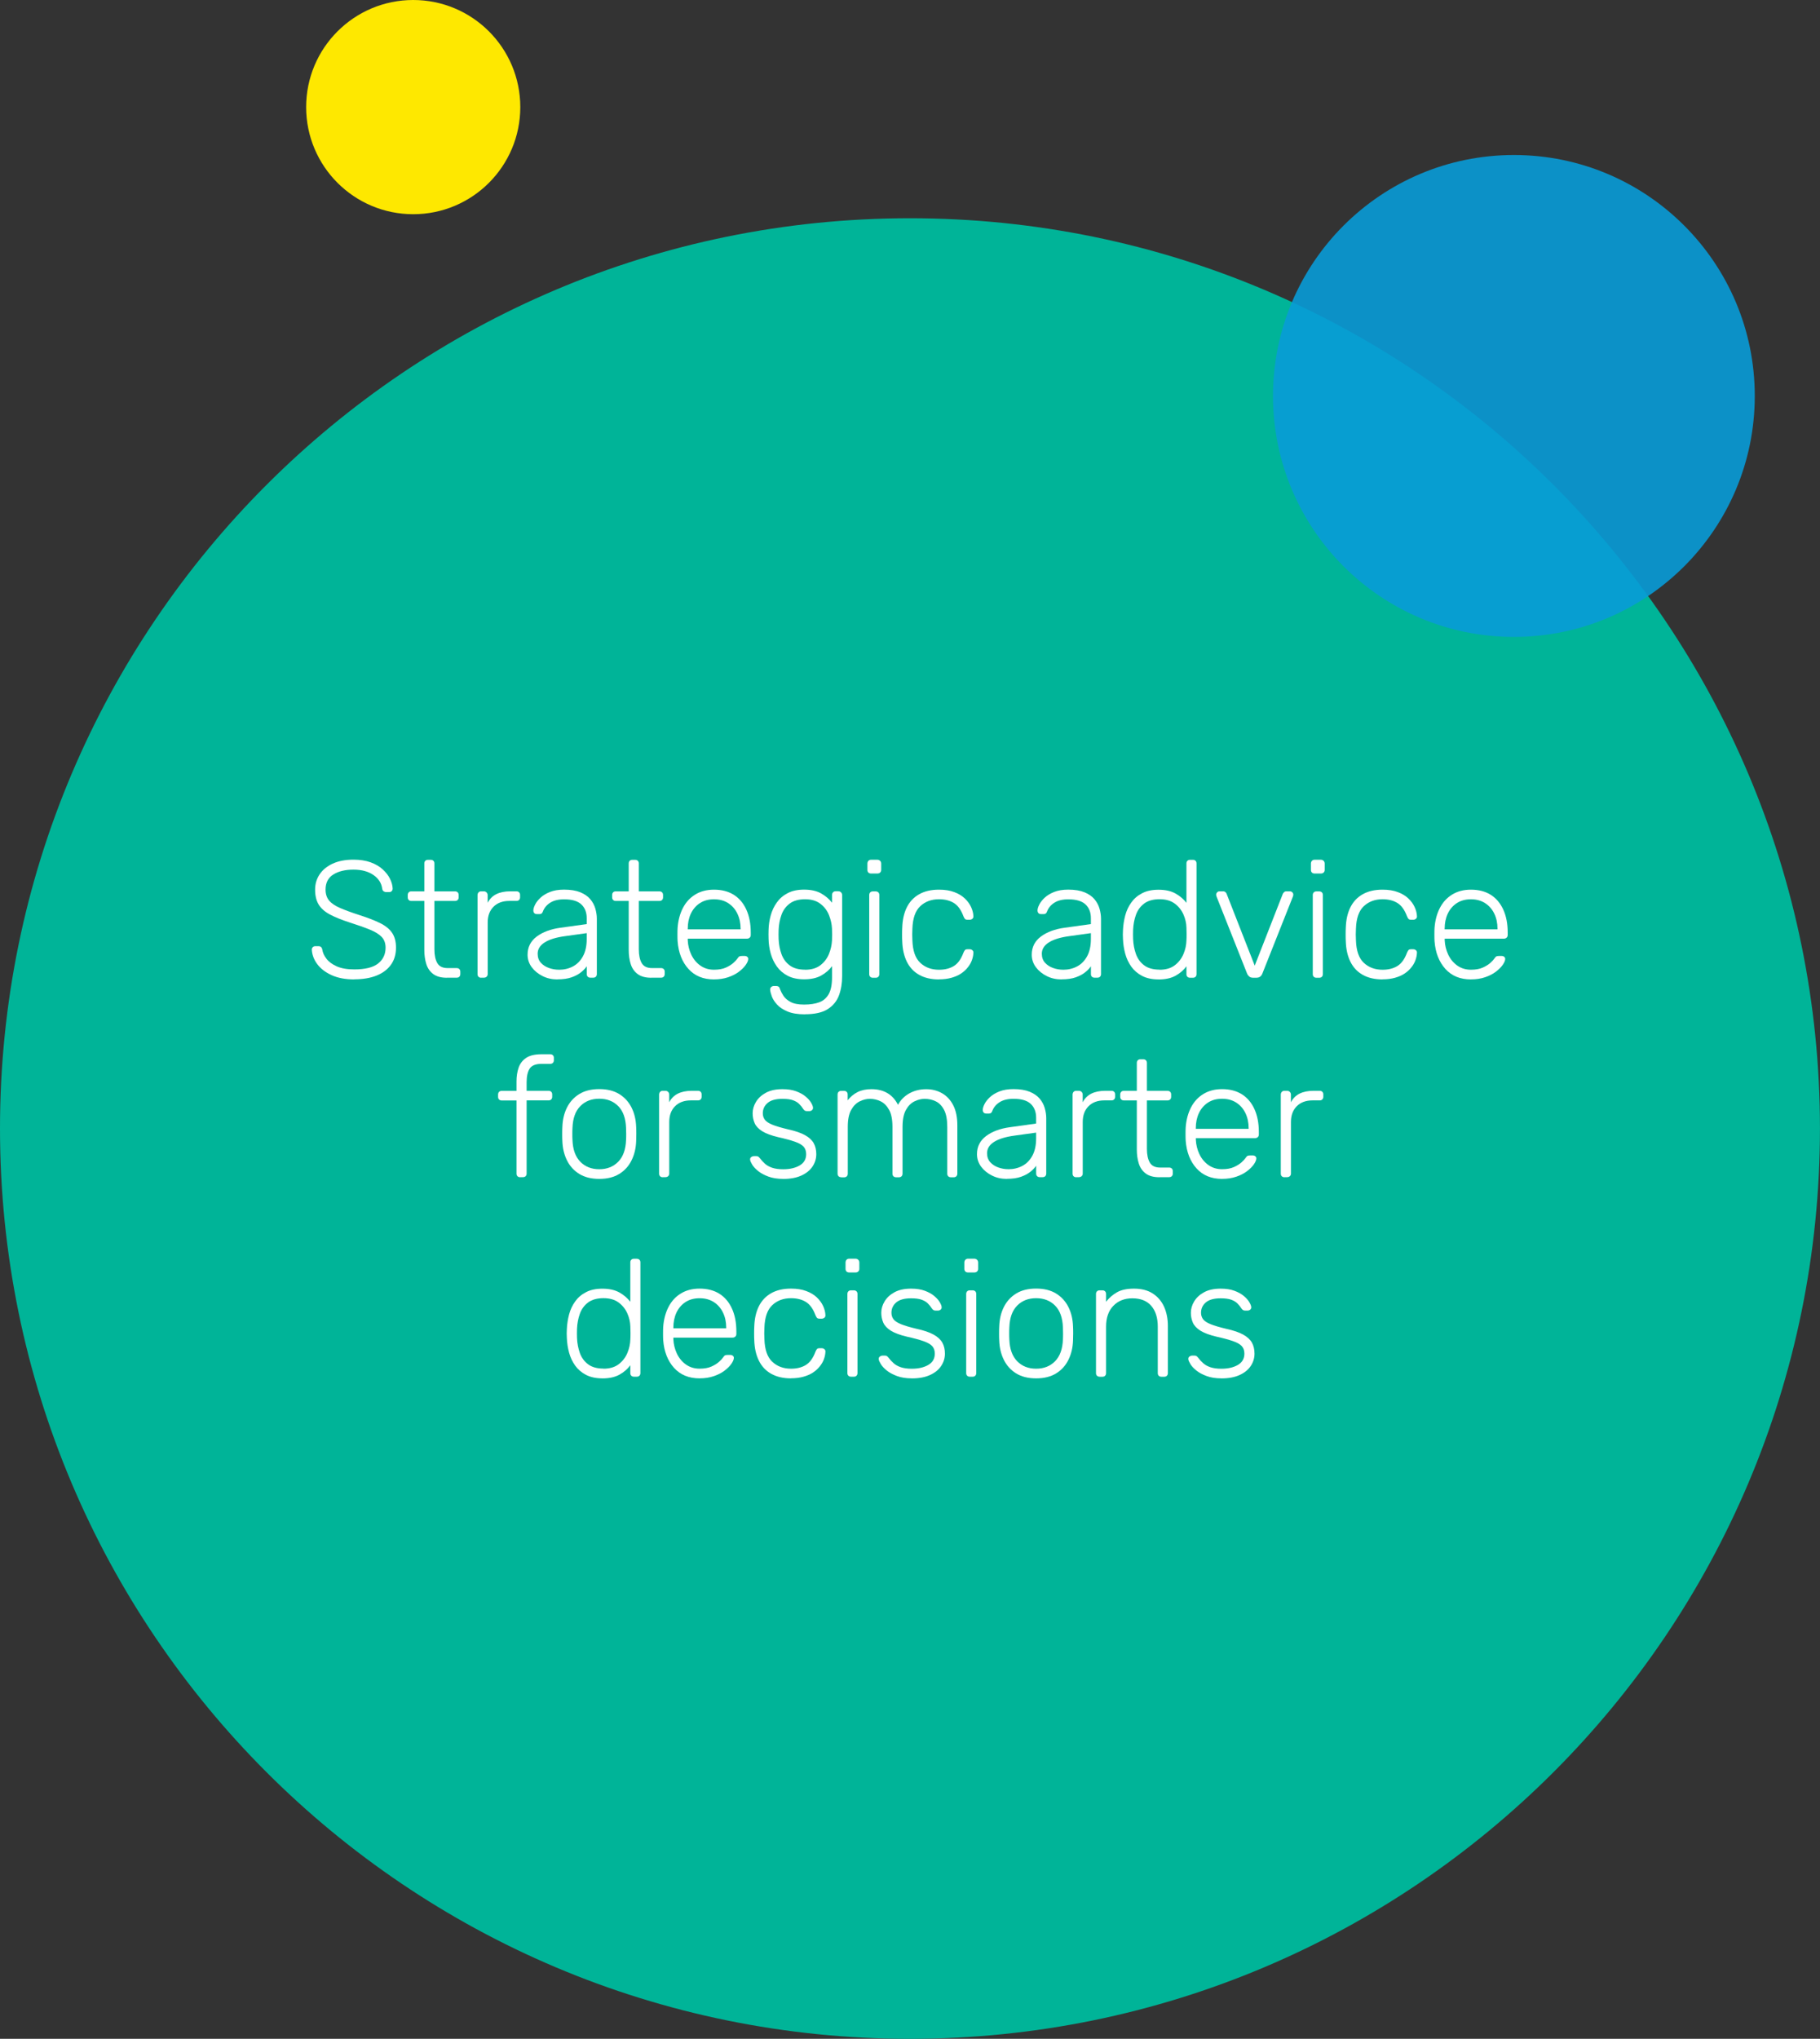 <?xml version="1.0" encoding="UTF-8"?>
<svg id="Layer_2" data-name="Layer 2" xmlns="http://www.w3.org/2000/svg" width="170mm" height="190.38mm" viewBox="0 0 481.89 539.66">
  <rect x="0" y="0" width="481.89" height="539.66" fill="#333333" stroke="none"/>
  <defs>
    <style>
      .cls-1 {
        fill: #fee800;
      }

      .cls-2 {
        fill: #fff;
      }

      .cls-3 {
        fill: #089bd7;
        opacity: .9;
      }

      .cls-4 {
        fill: #00b498;
      }
    </style>
  </defs>
  <g id="Layer_1-2" data-name="Layer 1">
    <path class="cls-4" d="M240.94,57.77C107.87,57.77,0,165.65,0,298.72s107.87,240.95,240.94,240.95,240.94-107.87,240.94-240.95S374.01,57.77,240.94,57.77"/>
    <path class="cls-3" d="M400.84,41.03c-35.22,0-63.78,28.56-63.78,63.78s28.56,63.78,63.78,63.78,63.78-28.56,63.78-63.78-28.56-63.78-63.78-63.78"/>
    <circle class="cls-1" cx="109.41" cy="28.35" r="28.35"/>
    <g>
      <path class="cls-2" d="M93.83,259.25c-2.38,0-4.39-.38-6.05-1.14-1.66-.76-2.93-1.75-3.81-2.95-.88-1.2-1.35-2.48-1.41-3.83,0-.23.09-.44.26-.62.18-.18.4-.26.66-.26h.88c.29,0,.52.09.68.26.16.18.26.38.29.62.12.82.48,1.64,1.1,2.44.62.81,1.52,1.48,2.73,2.02,1.2.54,2.76.81,4.66.81,2.87,0,4.97-.52,6.29-1.56s1.98-2.44,1.98-4.2c0-1.17-.35-2.12-1.03-2.84-.69-.72-1.74-1.36-3.15-1.94-1.41-.57-3.21-1.21-5.41-1.91-2.08-.67-3.8-1.37-5.15-2.09-1.35-.72-2.34-1.59-2.97-2.62-.63-1.03-.95-2.35-.95-3.96,0-1.5.4-2.84,1.19-4.03.79-1.19,1.94-2.13,3.45-2.84,1.51-.7,3.35-1.06,5.52-1.06,1.73,0,3.24.24,4.53.7,1.29.47,2.36,1.09,3.21,1.87.85.78,1.5,1.61,1.94,2.51.44.9.67,1.77.7,2.62,0,.21-.07.4-.22.59-.15.19-.38.29-.7.29h-.88c-.15,0-.33-.06-.55-.18-.22-.12-.36-.35-.42-.7-.18-1.47-.95-2.68-2.31-3.63s-3.13-1.43-5.3-1.43-3.95.42-5.32,1.28c-1.38.85-2.07,2.19-2.07,4,0,1.17.31,2.13.92,2.88.62.75,1.58,1.41,2.9,1.98,1.32.57,3.02,1.2,5.1,1.87,2.2.7,4.02,1.41,5.46,2.11,1.44.7,2.51,1.56,3.21,2.57.7,1.01,1.06,2.33,1.06,3.94,0,1.79-.45,3.31-1.34,4.55-.9,1.25-2.16,2.2-3.81,2.86-1.64.66-3.61.99-5.9.99Z"/>
      <path class="cls-2" d="M118.34,258.81c-1.53,0-2.73-.32-3.61-.97-.88-.65-1.5-1.53-1.85-2.64-.35-1.11-.53-2.36-.53-3.74v-12.98h-3.43c-.29,0-.53-.09-.7-.26-.18-.18-.26-.41-.26-.7v-.62c0-.29.09-.53.26-.7.18-.18.41-.26.7-.26h3.43v-7.39c0-.29.09-.53.26-.7.18-.18.41-.26.7-.26h.75c.29,0,.53.09.7.26.18.18.26.41.26.7v7.39h5.46c.29,0,.53.09.7.26s.26.41.26.7v.62c0,.29-.09.53-.26.7s-.41.26-.7.26h-5.46v12.8c0,1.56.26,2.77.77,3.65.51.88,1.43,1.32,2.75,1.32h2.38c.29,0,.53.09.7.26.18.18.26.41.26.7v.62c0,.29-.09.53-.26.7-.18.18-.41.26-.7.26h-2.6Z"/>
      <path class="cls-2" d="M127.4,258.81c-.29,0-.53-.09-.7-.26-.18-.18-.26-.41-.26-.7v-20.9c0-.29.09-.54.26-.73.18-.19.41-.29.7-.29h.7c.29,0,.54.1.73.29.19.19.29.43.29.73v2.02c.53-1.03,1.29-1.79,2.29-2.29,1-.5,2.23-.75,3.7-.75h1.63c.29,0,.53.09.7.26.18.18.26.41.26.7v.62c0,.29-.09.53-.26.7-.18.18-.41.26-.7.26h-1.89c-1.76,0-3.15.51-4.18,1.54s-1.54,2.42-1.54,4.18v13.64c0,.29-.1.53-.29.7-.19.18-.43.26-.73.26h-.7Z"/>
      <path class="cls-2" d="M147.56,259.25c-1.41,0-2.71-.29-3.89-.88-1.19-.59-2.15-1.37-2.88-2.35-.73-.98-1.1-2.09-1.1-3.32,0-1.99.81-3.59,2.42-4.8,1.61-1.2,3.71-1.98,6.29-2.33l6.95-.97v-1.54c0-1.55-.48-2.78-1.43-3.67-.95-.89-2.47-1.34-4.55-1.34-1.53,0-2.76.3-3.7.9-.94.6-1.58,1.39-1.94,2.35-.15.44-.43.66-.84.66h-.7c-.35,0-.6-.1-.75-.29-.15-.19-.22-.42-.22-.68,0-.41.15-.92.46-1.54.31-.62.78-1.22,1.43-1.83.65-.6,1.48-1.11,2.51-1.52,1.03-.41,2.27-.62,3.74-.62,1.73,0,3.16.24,4.29.7,1.13.47,2.01,1.08,2.64,1.83.63.75,1.08,1.58,1.34,2.49.26.91.4,1.8.4,2.68v14.65c0,.29-.09.53-.26.7-.18.18-.41.26-.7.26h-.75c-.29,0-.53-.09-.7-.26-.18-.18-.26-.41-.26-.7v-2.07c-.35.53-.85,1.06-1.5,1.58-.65.53-1.47.98-2.49,1.34-1.01.37-2.28.55-3.81.55ZM148,256.69c1.35,0,2.58-.29,3.7-.88,1.11-.59,2-1.49,2.66-2.71.66-1.22.99-2.75.99-4.6v-1.5l-5.68.79c-2.41.32-4.22.88-5.46,1.67s-1.85,1.79-1.85,2.99c0,.97.28,1.76.84,2.38.56.62,1.27,1.08,2.13,1.39.86.31,1.75.46,2.66.46Z"/>
      <path class="cls-2" d="M172.46,258.81c-1.53,0-2.73-.32-3.61-.97-.88-.65-1.5-1.53-1.85-2.64-.35-1.11-.53-2.36-.53-3.74v-12.98h-3.43c-.29,0-.53-.09-.7-.26-.18-.18-.26-.41-.26-.7v-.62c0-.29.09-.53.26-.7.18-.18.41-.26.7-.26h3.43v-7.39c0-.29.09-.53.26-.7.18-.18.41-.26.7-.26h.75c.29,0,.53.09.7.26.18.18.26.41.26.7v7.39h5.46c.29,0,.53.09.7.26s.26.41.26.7v.62c0,.29-.09.53-.26.7s-.41.26-.7.26h-5.46v12.8c0,1.56.26,2.77.77,3.65.51.88,1.43,1.32,2.75,1.32h2.38c.29,0,.53.09.7.26.18.18.26.41.26.7v.62c0,.29-.09.53-.26.7-.18.18-.41.26-.7.26h-2.6Z"/>
      <path class="cls-2" d="M189.05,259.25c-2.85,0-5.1-.93-6.78-2.79-1.67-1.86-2.63-4.3-2.86-7.33-.03-.44-.04-1.03-.04-1.76s.01-1.32.04-1.76c.15-1.99.62-3.75,1.41-5.28.79-1.52,1.88-2.71,3.28-3.56,1.39-.85,3.04-1.28,4.95-1.28,2.05,0,3.8.46,5.24,1.36,1.44.91,2.54,2.21,3.32,3.92s1.17,3.73,1.17,6.07v.66c0,.29-.1.53-.29.7-.19.18-.43.26-.73.26h-15.66v.44c.06,1.32.37,2.57.92,3.76.56,1.19,1.35,2.16,2.38,2.9s2.24,1.12,3.65,1.12c1.26,0,2.31-.19,3.15-.57s1.5-.8,2-1.25c.5-.45.82-.8.97-1.03.26-.38.47-.61.62-.68.15-.07.38-.11.7-.11h.7c.26,0,.49.08.68.24.19.16.27.37.24.64-.03.41-.26.92-.68,1.52-.43.6-1.03,1.2-1.8,1.78-.78.59-1.72,1.07-2.84,1.45-1.12.38-2.36.57-3.74.57ZM182.1,246h13.99v-.18c0-1.47-.28-2.79-.84-3.96-.56-1.17-1.36-2.1-2.42-2.79-1.06-.69-2.32-1.03-3.78-1.03s-2.72.34-3.76,1.03c-1.04.69-1.83,1.62-2.38,2.79-.54,1.17-.81,2.49-.81,3.96v.18Z"/>
      <path class="cls-2" d="M213.12,268.49c-1.88,0-3.41-.25-4.6-.75s-2.11-1.11-2.77-1.83c-.66-.72-1.12-1.44-1.39-2.16-.26-.72-.41-1.3-.44-1.74-.03-.29.06-.54.26-.73.21-.19.44-.29.7-.29h.62c.23,0,.44.05.62.15s.32.36.44.77c.18.47.46,1.02.86,1.65.4.63,1.03,1.18,1.89,1.65.86.47,2.06.7,3.59.7,1.61,0,2.96-.21,4.05-.62,1.08-.41,1.91-1.14,2.49-2.18.57-1.04.86-2.49.86-4.33v-3.04c-.73,1-1.69,1.83-2.88,2.49s-2.69.99-4.51.99c-1.7,0-3.15-.31-4.33-.92-1.19-.62-2.15-1.44-2.88-2.46-.73-1.03-1.28-2.17-1.63-3.43-.35-1.26-.54-2.54-.57-3.83-.03-.82-.03-1.64,0-2.46.03-1.29.22-2.57.57-3.83.35-1.26.89-2.41,1.63-3.43.73-1.03,1.69-1.85,2.88-2.46,1.19-.62,2.63-.92,4.33-.92,1.82,0,3.32.34,4.51,1.01s2.15,1.5,2.88,2.46v-2.02c0-.29.09-.54.26-.73.18-.19.41-.29.7-.29h.7c.29,0,.54.1.73.29.19.19.29.43.29.73v21.43c0,1.88-.28,3.58-.84,5.1-.56,1.52-1.55,2.74-2.97,3.65-1.42.91-3.44,1.36-6.05,1.36ZM213.16,256.69c1.67,0,3.02-.4,4.05-1.19,1.03-.79,1.78-1.78,2.27-2.97.48-1.19.75-2.38.81-3.59.03-.44.04-.97.04-1.58s-.02-1.14-.04-1.58c-.06-1.2-.33-2.4-.81-3.59-.48-1.19-1.24-2.18-2.27-2.97-1.03-.79-2.38-1.19-4.05-1.19s-3.06.38-4.07,1.14c-1.01.76-1.74,1.76-2.18,2.99-.44,1.23-.69,2.55-.75,3.96-.03.82-.03,1.64,0,2.46.06,1.41.31,2.73.75,3.96s1.17,2.23,2.18,2.99c1.01.76,2.37,1.14,4.07,1.14Z"/>
      <path class="cls-2" d="M230.63,231.22c-.29,0-.53-.09-.7-.26-.18-.18-.26-.41-.26-.7v-1.67c0-.29.09-.54.26-.73.18-.19.41-.29.7-.29h1.67c.29,0,.53.1.73.29.19.19.29.43.29.73v1.67c0,.29-.1.53-.29.7-.19.18-.43.26-.73.26h-1.67ZM231.11,258.81c-.29,0-.53-.09-.7-.26-.18-.18-.26-.41-.26-.7v-20.94c0-.29.09-.53.26-.7.18-.18.41-.26.7-.26h.75c.29,0,.53.09.7.26.18.18.26.41.26.7v20.94c0,.29-.09.53-.26.7-.18.18-.41.26-.7.26h-.75Z"/>
      <path class="cls-2" d="M248.62,259.25c-2.05,0-3.8-.4-5.24-1.21-1.44-.81-2.53-1.97-3.28-3.5-.75-1.53-1.15-3.33-1.21-5.41-.03-.44-.04-1.03-.04-1.76s.01-1.32.04-1.76c.06-2.11.46-3.92,1.21-5.43.75-1.51,1.84-2.67,3.28-3.48,1.44-.81,3.18-1.21,5.24-1.21,1.55,0,2.9.21,4.03.64,1.13.42,2.06.98,2.79,1.67.73.69,1.29,1.45,1.67,2.27.38.82.59,1.63.62,2.42.03.29-.06.53-.26.7-.21.18-.44.26-.7.26h-.62c-.29,0-.51-.07-.64-.2-.13-.13-.27-.37-.42-.73-.62-1.67-1.46-2.84-2.53-3.5-1.07-.66-2.38-.99-3.94-.99-2,0-3.65.61-4.95,1.83-1.31,1.22-2,3.21-2.09,5.96-.06,1.03-.06,2.05,0,3.08.09,2.76.78,4.75,2.09,5.96,1.3,1.22,2.95,1.83,4.95,1.83,1.55,0,2.87-.33,3.94-.99,1.07-.66,1.91-1.83,2.53-3.5.15-.35.29-.59.42-.73.13-.13.34-.2.64-.2h.62c.26,0,.5.09.7.26.2.18.29.41.26.7-.03.65-.16,1.29-.4,1.94-.23.65-.59,1.28-1.08,1.89-.48.62-1.08,1.16-1.78,1.63-.7.47-1.55.84-2.53,1.12-.98.28-2.09.42-3.32.42Z"/>
      <path class="cls-2" d="M281.05,259.25c-1.41,0-2.71-.29-3.89-.88-1.19-.59-2.15-1.37-2.88-2.35-.73-.98-1.1-2.09-1.1-3.32,0-1.99.81-3.59,2.42-4.8,1.61-1.2,3.71-1.98,6.29-2.33l6.95-.97v-1.54c0-1.55-.48-2.78-1.43-3.67-.95-.89-2.47-1.34-4.55-1.34-1.53,0-2.76.3-3.7.9-.94.6-1.58,1.39-1.94,2.35-.15.44-.43.66-.84.66h-.7c-.35,0-.6-.1-.75-.29-.15-.19-.22-.42-.22-.68,0-.41.15-.92.46-1.54.31-.62.78-1.22,1.43-1.83.65-.6,1.48-1.11,2.51-1.52,1.03-.41,2.27-.62,3.74-.62,1.73,0,3.16.24,4.29.7,1.13.47,2.01,1.08,2.64,1.83.63.75,1.08,1.58,1.34,2.49.26.91.4,1.8.4,2.68v14.65c0,.29-.09.53-.26.7-.18.18-.41.26-.7.26h-.75c-.29,0-.53-.09-.7-.26-.18-.18-.26-.41-.26-.7v-2.07c-.35.53-.85,1.06-1.5,1.58-.65.53-1.47.98-2.49,1.34-1.01.37-2.28.55-3.81.55ZM281.49,256.69c1.35,0,2.58-.29,3.7-.88,1.11-.59,2-1.49,2.66-2.71.66-1.22.99-2.75.99-4.6v-1.5l-5.68.79c-2.41.32-4.22.88-5.46,1.67s-1.85,1.79-1.85,2.99c0,.97.28,1.76.84,2.38.56.62,1.27,1.08,2.13,1.39.86.31,1.75.46,2.66.46Z"/>
      <path class="cls-2" d="M306.75,259.25c-1.7,0-3.15-.31-4.33-.92-1.19-.62-2.15-1.44-2.88-2.46-.73-1.03-1.27-2.17-1.61-3.43-.34-1.26-.54-2.54-.59-3.83-.03-.44-.04-.85-.04-1.23s.01-.79.04-1.23c.06-1.29.26-2.57.59-3.83.34-1.26.87-2.41,1.61-3.43.73-1.03,1.69-1.85,2.88-2.46,1.19-.62,2.63-.92,4.33-.92,1.82,0,3.32.34,4.51,1.01s2.15,1.5,2.88,2.46v-10.43c0-.29.09-.53.26-.7.18-.18.41-.26.7-.26h.75c.29,0,.53.09.7.26.18.18.26.41.26.7v29.3c0,.29-.09.53-.26.7-.18.18-.41.26-.7.26h-.75c-.29,0-.53-.09-.7-.26-.18-.18-.26-.41-.26-.7v-2.07c-.73,1-1.69,1.83-2.88,2.49s-2.69.99-4.51.99ZM307.01,256.69c1.67,0,3.02-.4,4.05-1.19,1.03-.79,1.79-1.78,2.29-2.97.5-1.19.76-2.38.79-3.59.03-.44.04-1.01.04-1.72s-.02-1.28-.04-1.72c-.03-1.17-.3-2.33-.81-3.48-.51-1.14-1.28-2.1-2.31-2.86-1.03-.76-2.36-1.14-4-1.14s-3.06.38-4.07,1.14c-1.01.76-1.74,1.76-2.18,2.99-.44,1.23-.69,2.55-.75,3.96-.03.82-.03,1.64,0,2.46.06,1.41.31,2.73.75,3.96s1.17,2.23,2.18,2.99c1.01.76,2.37,1.14,4.07,1.14Z"/>
      <path class="cls-2" d="M331.87,258.81c-.47,0-.83-.1-1.08-.31-.25-.21-.45-.47-.59-.79l-8.1-20.42c-.06-.18-.09-.34-.09-.48,0-.23.09-.44.26-.62.18-.18.38-.26.62-.26h.92c.29,0,.52.08.68.24.16.16.26.3.29.42l7.44,19.01,7.44-19.01c.06-.12.16-.26.31-.42.15-.16.37-.24.66-.24h.92c.23,0,.44.09.62.26.18.18.26.38.26.62,0,.15-.03.31-.09.48l-8.1,20.42c-.12.32-.31.59-.57.79-.26.21-.63.31-1.1.31h-.7Z"/>
      <path class="cls-2" d="M348.06,231.22c-.29,0-.53-.09-.7-.26-.18-.18-.26-.41-.26-.7v-1.67c0-.29.09-.54.26-.73.18-.19.41-.29.7-.29h1.67c.29,0,.53.1.73.29.19.19.29.43.29.73v1.67c0,.29-.1.53-.29.7-.19.18-.43.26-.73.26h-1.67ZM348.55,258.81c-.29,0-.53-.09-.7-.26-.18-.18-.26-.41-.26-.7v-20.94c0-.29.09-.53.26-.7.18-.18.41-.26.7-.26h.75c.29,0,.53.09.7.26.18.18.26.41.26.7v20.94c0,.29-.09.53-.26.7-.18.18-.41.26-.7.26h-.75Z"/>
      <path class="cls-2" d="M366.06,259.25c-2.05,0-3.8-.4-5.24-1.21-1.44-.81-2.53-1.97-3.28-3.5-.75-1.53-1.15-3.33-1.21-5.41-.03-.44-.04-1.03-.04-1.76s.01-1.32.04-1.76c.06-2.11.46-3.92,1.21-5.43.75-1.51,1.84-2.67,3.28-3.48,1.44-.81,3.18-1.21,5.24-1.21,1.55,0,2.9.21,4.03.64,1.13.42,2.06.98,2.79,1.67.73.69,1.29,1.45,1.67,2.27.38.82.59,1.63.62,2.42.03.29-.06.53-.26.7-.21.18-.44.26-.7.26h-.62c-.29,0-.51-.07-.64-.2-.13-.13-.27-.37-.42-.73-.62-1.67-1.46-2.84-2.53-3.5-1.07-.66-2.38-.99-3.94-.99-2,0-3.65.61-4.95,1.83-1.31,1.22-2,3.21-2.09,5.96-.06,1.03-.06,2.05,0,3.08.09,2.76.78,4.75,2.09,5.96,1.3,1.22,2.95,1.83,4.95,1.83,1.55,0,2.87-.33,3.94-.99,1.07-.66,1.91-1.83,2.53-3.5.15-.35.29-.59.42-.73.13-.13.34-.2.64-.2h.62c.26,0,.5.09.7.26.2.18.29.41.26.7-.03.65-.16,1.29-.4,1.94-.23.65-.59,1.28-1.08,1.89-.48.62-1.08,1.16-1.78,1.63-.7.47-1.55.84-2.53,1.12-.98.28-2.09.42-3.32.42Z"/>
      <path class="cls-2" d="M389.47,259.25c-2.85,0-5.1-.93-6.78-2.79-1.67-1.86-2.63-4.3-2.86-7.33-.03-.44-.04-1.03-.04-1.76s.01-1.32.04-1.76c.15-1.99.62-3.75,1.41-5.28.79-1.52,1.88-2.71,3.28-3.56,1.39-.85,3.04-1.28,4.95-1.28,2.05,0,3.8.46,5.24,1.36,1.44.91,2.54,2.21,3.32,3.92s1.17,3.73,1.17,6.07v.66c0,.29-.1.53-.29.7-.19.18-.43.26-.73.26h-15.66v.44c.06,1.32.37,2.57.92,3.76.56,1.19,1.35,2.16,2.38,2.9s2.24,1.12,3.65,1.12c1.26,0,2.31-.19,3.15-.57s1.5-.8,2-1.25c.5-.45.82-.8.97-1.03.26-.38.47-.61.62-.68.15-.07.38-.11.7-.11h.7c.26,0,.49.08.68.24.19.16.27.37.24.64-.03.41-.26.92-.68,1.52-.43.6-1.03,1.2-1.8,1.78-.78.59-1.72,1.07-2.84,1.45-1.12.38-2.36.57-3.74.57ZM382.51,246h13.99v-.18c0-1.47-.28-2.79-.84-3.96-.56-1.17-1.36-2.1-2.42-2.79-1.06-.69-2.32-1.03-3.78-1.03s-2.72.34-3.76,1.03c-1.04.69-1.83,1.62-2.38,2.79-.54,1.17-.81,2.49-.81,3.96v.18Z"/>
      <path class="cls-2" d="M137.72,311.61c-.29,0-.53-.09-.7-.26-.18-.18-.26-.41-.26-.7v-19.36h-3.92c-.29,0-.53-.09-.7-.26-.18-.18-.26-.41-.26-.7v-.62c0-.29.09-.53.26-.7.18-.18.41-.26.7-.26h3.92v-2.51c0-1.32.18-2.52.55-3.61.37-1.08,1.03-1.95,1.98-2.6.95-.65,2.32-.97,4.11-.97h2.29c.29,0,.53.09.7.26.18.18.26.41.26.7v.62c0,.29-.09.53-.26.7-.18.18-.41.26-.7.26h-2.29c-1.55,0-2.6.42-3.15,1.25-.54.84-.81,2.03-.81,3.59v2.29h5.81c.29,0,.53.09.7.26s.26.41.26.7v.62c0,.29-.09.53-.26.7s-.41.26-.7.26h-5.81v19.36c0,.29-.09.53-.26.7-.18.18-.41.26-.7.26h-.75Z"/>
      <path class="cls-2" d="M158.67,312.05c-2.11,0-3.88-.44-5.3-1.32-1.42-.88-2.51-2.08-3.26-3.61-.75-1.52-1.15-3.23-1.21-5.1-.03-.44-.04-1.06-.04-1.85s.01-1.41.04-1.85c.06-1.91.46-3.62,1.21-5.13.75-1.51,1.83-2.71,3.26-3.59,1.42-.88,3.19-1.32,5.3-1.32s3.88.44,5.3,1.32c1.42.88,2.51,2.08,3.26,3.59s1.15,3.22,1.21,5.13c.03.44.04,1.06.04,1.85s-.02,1.41-.04,1.85c-.06,1.88-.46,3.58-1.21,5.1-.75,1.53-1.83,2.73-3.26,3.61-1.42.88-3.19,1.32-5.3,1.32ZM158.67,309.49c2.05,0,3.73-.66,5.02-1.98,1.29-1.32,1.98-3.23,2.07-5.72.03-.44.04-.98.04-1.63s-.02-1.19-.04-1.63c-.09-2.52-.78-4.44-2.07-5.74-1.29-1.31-2.96-1.96-5.02-1.96s-3.73.65-5.02,1.96c-1.29,1.3-1.98,3.22-2.07,5.74-.03.44-.04.98-.04,1.63s.01,1.19.04,1.63c.09,2.49.78,4.4,2.07,5.72,1.29,1.32,2.96,1.98,5.02,1.98Z"/>
      <path class="cls-2" d="M175.47,311.61c-.29,0-.53-.09-.7-.26-.18-.18-.26-.41-.26-.7v-20.9c0-.29.09-.54.26-.73.18-.19.41-.29.7-.29h.7c.29,0,.54.1.73.29.19.19.29.43.29.73v2.02c.53-1.03,1.29-1.79,2.29-2.29,1-.5,2.23-.75,3.7-.75h1.63c.29,0,.53.09.7.26.18.18.26.41.26.7v.62c0,.29-.09.53-.26.7-.18.18-.41.26-.7.26h-1.89c-1.76,0-3.15.51-4.18,1.54s-1.54,2.42-1.54,4.18v13.64c0,.29-.1.53-.29.7-.19.18-.43.26-.73.26h-.7Z"/>
      <path class="cls-2" d="M207.37,312.05c-1.53,0-2.84-.21-3.94-.62-1.1-.41-2-.9-2.71-1.47-.7-.57-1.23-1.14-1.56-1.69-.34-.56-.52-.98-.55-1.28-.03-.32.07-.56.31-.73.23-.16.45-.24.66-.24h.66c.18,0,.33.03.46.09.13.06.3.22.51.48.38.5.82.98,1.32,1.43.5.46,1.14.81,1.91,1.08.78.26,1.75.4,2.93.4,1.76,0,3.21-.34,4.36-1.01s1.72-1.67,1.72-2.99c0-.82-.23-1.48-.68-1.98-.46-.5-1.23-.94-2.31-1.32-1.09-.38-2.55-.78-4.4-1.19-1.85-.44-3.26-.97-4.25-1.58-.98-.62-1.65-1.33-2-2.13-.35-.81-.53-1.68-.53-2.62,0-1.03.29-2.03.88-3.01.59-.98,1.46-1.79,2.62-2.42,1.16-.63,2.62-.95,4.38-.95,1.44,0,2.66.19,3.67.57,1.01.38,1.84.84,2.49,1.39.64.54,1.12,1.08,1.43,1.61.31.53.48.95.51,1.28.03.29-.06.53-.26.7-.21.18-.44.26-.7.26h-.66c-.23,0-.43-.05-.57-.15-.15-.1-.28-.24-.4-.42-.29-.47-.65-.91-1.06-1.32-.41-.41-.96-.74-1.65-.99-.69-.25-1.62-.37-2.79-.37-1.76,0-3.07.36-3.92,1.08-.85.72-1.28,1.64-1.28,2.75,0,.65.18,1.21.53,1.69s1.01.92,1.98,1.32c.97.4,2.38.81,4.22,1.25,1.88.41,3.36.92,4.44,1.52,1.08.6,1.85,1.31,2.31,2.13.45.82.68,1.79.68,2.9,0,1.17-.33,2.26-.99,3.26-.66,1-1.64,1.8-2.95,2.4-1.31.6-2.91.9-4.82.9Z"/>
      <path class="cls-2" d="M222.73,311.61c-.29,0-.53-.09-.7-.26-.18-.18-.26-.41-.26-.7v-20.94c0-.29.09-.53.26-.7.18-.18.41-.26.7-.26h.75c.29,0,.53.09.7.26.18.18.26.41.26.7v1.54c.73-.94,1.61-1.66,2.62-2.18,1.01-.51,2.24-.77,3.67-.77,3.28,0,5.63,1.38,7.04,4.14.67-1.26,1.66-2.27,2.97-3.01s2.81-1.12,4.51-1.12c1.55,0,2.95.36,4.2,1.08,1.25.72,2.23,1.78,2.95,3.19.72,1.41,1.08,3.17,1.08,5.28v12.8c0,.29-.09.53-.26.7-.18.18-.41.26-.7.26h-.75c-.29,0-.53-.09-.7-.26-.18-.18-.26-.41-.26-.7v-12.36c0-1.94-.28-3.44-.84-4.51-.56-1.07-1.29-1.83-2.2-2.27-.91-.44-1.89-.66-2.95-.66-.88,0-1.78.22-2.68.66-.91.44-1.67,1.2-2.27,2.27-.6,1.07-.9,2.57-.9,4.51v12.36c0,.29-.09.53-.26.7-.18.18-.41.26-.7.26h-.75c-.29,0-.53-.09-.7-.26-.18-.18-.26-.41-.26-.7v-12.36c0-1.94-.29-3.44-.88-4.51-.59-1.07-1.34-1.83-2.24-2.27-.91-.44-1.86-.66-2.86-.66-.88,0-1.78.22-2.68.66-.91.44-1.67,1.2-2.27,2.27-.6,1.07-.9,2.56-.9,4.47v12.41c0,.29-.09.53-.26.7-.18.18-.41.26-.7.26h-.75Z"/>
      <path class="cls-2" d="M266.55,312.05c-1.41,0-2.71-.29-3.89-.88-1.19-.59-2.15-1.37-2.88-2.35-.73-.98-1.1-2.09-1.1-3.32,0-1.99.81-3.59,2.42-4.8,1.61-1.2,3.71-1.98,6.29-2.33l6.95-.97v-1.54c0-1.55-.48-2.78-1.43-3.67-.95-.89-2.47-1.34-4.55-1.34-1.53,0-2.76.3-3.7.9-.94.6-1.58,1.39-1.94,2.35-.15.44-.43.66-.84.66h-.7c-.35,0-.6-.1-.75-.29-.15-.19-.22-.42-.22-.68,0-.41.15-.92.46-1.54.31-.62.78-1.22,1.43-1.83.65-.6,1.48-1.11,2.51-1.52,1.03-.41,2.27-.62,3.74-.62,1.73,0,3.16.24,4.29.7,1.13.47,2.01,1.08,2.64,1.83.63.75,1.08,1.58,1.34,2.49.26.91.4,1.8.4,2.68v14.65c0,.29-.09.53-.26.7-.18.18-.41.26-.7.26h-.75c-.29,0-.53-.09-.7-.26-.18-.18-.26-.41-.26-.7v-2.07c-.35.53-.85,1.06-1.5,1.58-.65.53-1.47.98-2.49,1.34-1.01.37-2.28.55-3.81.55ZM266.99,309.49c1.35,0,2.58-.29,3.7-.88,1.11-.59,2-1.49,2.66-2.71.66-1.22.99-2.75.99-4.6v-1.5l-5.68.79c-2.41.32-4.22.88-5.46,1.67s-1.85,1.79-1.85,2.99c0,.97.28,1.76.84,2.38.56.62,1.27,1.08,2.13,1.39.86.31,1.75.46,2.66.46Z"/>
      <path class="cls-2" d="M284.95,311.61c-.29,0-.53-.09-.7-.26-.18-.18-.26-.41-.26-.7v-20.9c0-.29.09-.54.26-.73.18-.19.41-.29.7-.29h.7c.29,0,.54.1.73.29.19.19.29.43.29.73v2.02c.53-1.03,1.29-1.79,2.29-2.29,1-.5,2.23-.75,3.7-.75h1.63c.29,0,.53.09.7.26.18.18.26.41.26.7v.62c0,.29-.09.53-.26.7-.18.18-.41.26-.7.26h-1.89c-1.76,0-3.15.51-4.18,1.54s-1.54,2.42-1.54,4.18v13.64c0,.29-.1.53-.29.7-.19.18-.43.26-.73.26h-.7Z"/>
      <path class="cls-2" d="M306.99,311.61c-1.53,0-2.73-.32-3.61-.97-.88-.65-1.5-1.53-1.85-2.64-.35-1.11-.53-2.36-.53-3.74v-12.98h-3.43c-.29,0-.53-.09-.7-.26-.18-.18-.26-.41-.26-.7v-.62c0-.29.09-.53.26-.7.18-.18.41-.26.7-.26h3.43v-7.39c0-.29.09-.53.26-.7.18-.18.41-.26.7-.26h.75c.29,0,.53.09.7.26.18.18.26.41.26.7v7.39h5.46c.29,0,.53.09.7.26s.26.41.26.7v.62c0,.29-.09.53-.26.7s-.41.26-.7.26h-5.46v12.8c0,1.56.26,2.77.77,3.65.51.88,1.43,1.32,2.75,1.32h2.38c.29,0,.53.09.7.26.18.18.26.41.26.7v.62c0,.29-.09.53-.26.7-.18.18-.41.26-.7.26h-2.6Z"/>
      <path class="cls-2" d="M323.58,312.05c-2.85,0-5.1-.93-6.78-2.79-1.67-1.86-2.63-4.3-2.86-7.33-.03-.44-.04-1.03-.04-1.76s.01-1.32.04-1.76c.15-1.99.62-3.75,1.41-5.28.79-1.52,1.88-2.71,3.28-3.56,1.39-.85,3.04-1.28,4.95-1.28,2.05,0,3.8.46,5.24,1.36,1.44.91,2.54,2.21,3.32,3.92s1.17,3.73,1.17,6.07v.66c0,.29-.1.53-.29.7-.19.18-.43.26-.73.26h-15.66v.44c.06,1.32.37,2.57.92,3.76.56,1.19,1.35,2.16,2.38,2.9s2.24,1.12,3.65,1.12c1.26,0,2.31-.19,3.15-.57s1.5-.8,2-1.25c.5-.45.82-.8.97-1.03.26-.38.47-.61.62-.68.15-.07.38-.11.7-.11h.7c.26,0,.49.08.68.24.19.16.27.37.24.64-.03.41-.26.92-.68,1.52-.43.6-1.03,1.2-1.8,1.78-.78.59-1.72,1.07-2.84,1.45-1.12.38-2.36.57-3.74.57ZM316.62,298.8h13.99v-.18c0-1.47-.28-2.79-.84-3.96-.56-1.17-1.36-2.1-2.42-2.79-1.06-.69-2.32-1.03-3.78-1.03s-2.72.34-3.76,1.03c-1.04.69-1.83,1.62-2.38,2.79-.54,1.17-.81,2.49-.81,3.96v.18Z"/>
      <path class="cls-2" d="M340.08,311.61c-.29,0-.53-.09-.7-.26-.18-.18-.26-.41-.26-.7v-20.9c0-.29.09-.54.26-.73.18-.19.41-.29.7-.29h.7c.29,0,.54.1.73.29.19.19.29.43.29.73v2.02c.53-1.03,1.29-1.79,2.29-2.29,1-.5,2.23-.75,3.7-.75h1.63c.29,0,.53.09.7.26.18.18.26.41.26.7v.62c0,.29-.09.53-.26.7-.18.18-.41.26-.7.26h-1.89c-1.76,0-3.15.51-4.18,1.54s-1.54,2.42-1.54,4.18v13.64c0,.29-.1.53-.29.7-.19.18-.43.26-.73.26h-.7Z"/>
      <path class="cls-2" d="M159.5,364.85c-1.7,0-3.15-.31-4.33-.92-1.19-.62-2.15-1.44-2.88-2.46-.73-1.03-1.27-2.17-1.61-3.43-.34-1.26-.54-2.54-.59-3.83-.03-.44-.04-.85-.04-1.23s.01-.79.04-1.23c.06-1.29.26-2.57.59-3.83.34-1.26.87-2.41,1.61-3.43.73-1.03,1.69-1.85,2.88-2.46,1.19-.62,2.63-.92,4.33-.92,1.82,0,3.32.34,4.51,1.01s2.15,1.5,2.88,2.46v-10.43c0-.29.09-.53.26-.7.18-.18.41-.26.7-.26h.75c.29,0,.53.09.7.26.18.18.26.41.26.7v29.3c0,.29-.09.53-.26.7-.18.18-.41.26-.7.26h-.75c-.29,0-.53-.09-.7-.26-.18-.18-.26-.41-.26-.7v-2.07c-.73,1-1.69,1.83-2.88,2.49s-2.69.99-4.51.99ZM159.77,362.29c1.67,0,3.02-.4,4.05-1.19,1.03-.79,1.79-1.78,2.29-2.97.5-1.19.76-2.38.79-3.59.03-.44.04-1.01.04-1.72s-.02-1.28-.04-1.72c-.03-1.17-.3-2.33-.81-3.48-.51-1.14-1.28-2.1-2.31-2.86-1.03-.76-2.36-1.14-4-1.14s-3.06.38-4.07,1.14c-1.01.76-1.74,1.76-2.18,2.99-.44,1.23-.69,2.55-.75,3.96-.03.82-.03,1.64,0,2.46.06,1.41.31,2.73.75,3.96s1.17,2.23,2.18,2.99c1.01.76,2.37,1.14,4.07,1.14Z"/>
      <path class="cls-2" d="M185.24,364.85c-2.85,0-5.1-.93-6.78-2.79-1.67-1.86-2.63-4.3-2.86-7.33-.03-.44-.04-1.03-.04-1.76s.01-1.32.04-1.76c.15-1.99.62-3.75,1.41-5.28.79-1.52,1.88-2.71,3.28-3.56,1.39-.85,3.04-1.28,4.95-1.28,2.05,0,3.8.46,5.24,1.36,1.44.91,2.54,2.21,3.32,3.92s1.17,3.73,1.17,6.07v.66c0,.29-.1.53-.29.7-.19.18-.43.26-.73.26h-15.66v.44c.06,1.32.37,2.57.92,3.76.56,1.19,1.35,2.16,2.38,2.9s2.24,1.12,3.65,1.12c1.26,0,2.31-.19,3.15-.57s1.5-.8,2-1.25c.5-.45.82-.8.97-1.03.26-.38.47-.61.62-.68.15-.07.38-.11.7-.11h.7c.26,0,.49.08.68.24.19.16.27.37.24.64-.03.41-.26.92-.68,1.52-.43.6-1.03,1.2-1.8,1.78-.78.59-1.72,1.07-2.84,1.45-1.12.38-2.36.57-3.74.57ZM178.29,351.6h13.99v-.18c0-1.47-.28-2.79-.84-3.96-.56-1.17-1.36-2.1-2.42-2.79-1.06-.69-2.32-1.03-3.78-1.03s-2.72.34-3.76,1.03c-1.04.69-1.83,1.62-2.38,2.79-.54,1.17-.81,2.49-.81,3.96v.18Z"/>
      <path class="cls-2" d="M209.44,364.85c-2.05,0-3.8-.4-5.24-1.21-1.44-.81-2.53-1.97-3.28-3.5-.75-1.53-1.15-3.33-1.21-5.41-.03-.44-.04-1.03-.04-1.76s.01-1.32.04-1.76c.06-2.11.46-3.92,1.21-5.43.75-1.51,1.84-2.67,3.28-3.48,1.44-.81,3.18-1.21,5.24-1.21,1.55,0,2.9.21,4.03.64,1.13.42,2.06.98,2.79,1.67.73.69,1.29,1.45,1.67,2.27.38.82.59,1.63.62,2.42.03.29-.06.53-.26.7-.21.18-.44.26-.7.26h-.62c-.29,0-.51-.07-.64-.2-.13-.13-.27-.37-.42-.73-.62-1.67-1.46-2.84-2.53-3.5-1.07-.66-2.38-.99-3.94-.99-2,0-3.65.61-4.95,1.83-1.31,1.22-2,3.21-2.09,5.96-.06,1.03-.06,2.05,0,3.08.09,2.76.78,4.75,2.09,5.96,1.3,1.22,2.95,1.83,4.95,1.83,1.55,0,2.87-.33,3.94-.99,1.07-.66,1.91-1.83,2.53-3.5.15-.35.29-.59.42-.73.13-.13.34-.2.64-.2h.62c.26,0,.5.09.7.26.2.18.29.41.26.7-.03.65-.16,1.29-.4,1.94-.23.65-.59,1.28-1.08,1.89-.48.62-1.08,1.16-1.78,1.63-.7.47-1.55.84-2.53,1.12-.98.28-2.09.42-3.32.42Z"/>
      <path class="cls-2" d="M224.84,336.82c-.29,0-.53-.09-.7-.26-.18-.18-.26-.41-.26-.7v-1.67c0-.29.09-.54.26-.73.18-.19.41-.29.7-.29h1.67c.29,0,.53.1.73.29.19.19.29.43.29.73v1.67c0,.29-.1.53-.29.7-.19.18-.43.26-.73.26h-1.67ZM225.33,364.41c-.29,0-.53-.09-.7-.26-.18-.18-.26-.41-.26-.7v-20.94c0-.29.09-.53.26-.7.18-.18.41-.26.7-.26h.75c.29,0,.53.09.7.26.18.18.26.41.26.7v20.94c0,.29-.09.53-.26.7-.18.18-.41.26-.7.26h-.75Z"/>
      <path class="cls-2" d="M241.43,364.85c-1.53,0-2.84-.21-3.94-.62-1.1-.41-2-.9-2.71-1.47-.7-.57-1.23-1.14-1.56-1.69-.34-.56-.52-.98-.55-1.28-.03-.32.07-.56.31-.73.23-.16.45-.24.66-.24h.66c.18,0,.33.03.46.09.13.06.3.22.51.48.38.5.82.98,1.32,1.43.5.46,1.14.81,1.91,1.08.78.26,1.75.4,2.93.4,1.76,0,3.21-.34,4.36-1.01s1.72-1.67,1.72-2.99c0-.82-.23-1.48-.68-1.98-.46-.5-1.23-.94-2.31-1.32-1.09-.38-2.55-.78-4.4-1.19-1.85-.44-3.26-.97-4.25-1.58-.98-.62-1.65-1.33-2-2.13-.35-.81-.53-1.68-.53-2.62,0-1.03.29-2.03.88-3.01.59-.98,1.46-1.79,2.62-2.42,1.16-.63,2.62-.95,4.38-.95,1.44,0,2.66.19,3.67.57,1.01.38,1.84.84,2.49,1.39.64.54,1.12,1.08,1.43,1.61.31.53.48.95.51,1.28.03.29-.06.53-.26.7-.21.18-.44.26-.7.26h-.66c-.23,0-.43-.05-.57-.15-.15-.1-.28-.24-.4-.42-.29-.47-.65-.91-1.06-1.32-.41-.41-.96-.74-1.65-.99-.69-.25-1.62-.37-2.79-.37-1.76,0-3.07.36-3.92,1.08-.85.72-1.28,1.64-1.28,2.75,0,.65.18,1.21.53,1.69s1.01.92,1.98,1.32c.97.4,2.38.81,4.22,1.25,1.88.41,3.36.92,4.44,1.52,1.08.6,1.85,1.31,2.31,2.13.45.82.68,1.79.68,2.9,0,1.17-.33,2.26-.99,3.26-.66,1-1.64,1.8-2.95,2.4-1.31.6-2.91.9-4.82.9Z"/>
      <path class="cls-2" d="M256.3,336.82c-.29,0-.53-.09-.7-.26-.18-.18-.26-.41-.26-.7v-1.67c0-.29.09-.54.26-.73.18-.19.41-.29.7-.29h1.67c.29,0,.53.1.73.29.19.19.29.43.29.73v1.67c0,.29-.1.53-.29.7-.19.18-.43.26-.73.26h-1.67ZM256.78,364.41c-.29,0-.53-.09-.7-.26-.18-.18-.26-.41-.26-.7v-20.94c0-.29.09-.53.26-.7.18-.18.41-.26.7-.26h.75c.29,0,.53.09.7.26.18.18.26.41.26.7v20.94c0,.29-.09.53-.26.7-.18.18-.41.26-.7.26h-.75Z"/>
      <path class="cls-2" d="M274.34,364.85c-2.11,0-3.88-.44-5.3-1.32-1.42-.88-2.51-2.08-3.26-3.61-.75-1.52-1.15-3.23-1.21-5.1-.03-.44-.04-1.06-.04-1.85s.01-1.41.04-1.85c.06-1.91.46-3.62,1.21-5.13.75-1.51,1.83-2.71,3.26-3.59,1.42-.88,3.19-1.32,5.3-1.32s3.88.44,5.3,1.32c1.42.88,2.51,2.08,3.26,3.59s1.15,3.22,1.21,5.13c.03.44.04,1.06.04,1.85s-.02,1.41-.04,1.85c-.06,1.88-.46,3.58-1.21,5.1-.75,1.53-1.83,2.73-3.26,3.61-1.42.88-3.19,1.32-5.3,1.32ZM274.34,362.29c2.05,0,3.73-.66,5.02-1.98,1.29-1.32,1.98-3.23,2.07-5.72.03-.44.04-.98.04-1.63s-.02-1.19-.04-1.63c-.09-2.52-.78-4.44-2.07-5.74-1.29-1.31-2.96-1.96-5.02-1.96s-3.73.65-5.02,1.96c-1.29,1.3-1.98,3.22-2.07,5.74-.03.44-.04.98-.04,1.63s.01,1.19.04,1.63c.09,2.49.78,4.4,2.07,5.72,1.29,1.32,2.96,1.98,5.02,1.98Z"/>
      <path class="cls-2" d="M291.15,364.41c-.29,0-.53-.09-.7-.26-.18-.18-.26-.41-.26-.7v-20.94c0-.29.09-.53.26-.7.18-.18.41-.26.7-.26h.75c.29,0,.53.09.7.26.18.18.26.41.26.7v2.07c.79-1.03,1.75-1.86,2.88-2.51,1.13-.65,2.63-.97,4.51-.97,1.99,0,3.66.43,4.99,1.3,1.33.87,2.33,2.04,2.99,3.52.66,1.48.99,3.16.99,5.04v12.5c0,.29-.09.53-.26.7-.18.18-.41.26-.7.26h-.75c-.29,0-.53-.09-.7-.26-.18-.18-.26-.41-.26-.7v-12.28c0-2.35-.57-4.19-1.72-5.52s-2.82-2-5.02-2c-2.08,0-3.76.67-5.04,2s-1.91,3.17-1.91,5.52v12.28c0,.29-.09.53-.26.7-.18.18-.41.26-.7.26h-.75Z"/>
      <path class="cls-2" d="M323.4,364.85c-1.53,0-2.84-.21-3.94-.62-1.1-.41-2-.9-2.71-1.47-.7-.57-1.23-1.14-1.56-1.69-.34-.56-.52-.98-.55-1.28-.03-.32.07-.56.31-.73.23-.16.45-.24.66-.24h.66c.18,0,.33.03.46.09.13.06.3.22.51.48.38.5.82.98,1.32,1.43.5.46,1.14.81,1.91,1.08.78.26,1.75.4,2.93.4,1.76,0,3.21-.34,4.36-1.01s1.72-1.67,1.72-2.99c0-.82-.23-1.48-.68-1.98-.46-.5-1.23-.94-2.31-1.32-1.09-.38-2.55-.78-4.4-1.19-1.85-.44-3.26-.97-4.25-1.58-.98-.62-1.65-1.33-2-2.13-.35-.81-.53-1.68-.53-2.62,0-1.03.29-2.03.88-3.01.59-.98,1.46-1.79,2.62-2.42,1.16-.63,2.62-.95,4.38-.95,1.44,0,2.66.19,3.67.57,1.01.38,1.84.84,2.49,1.39.64.54,1.12,1.08,1.43,1.61.31.53.48.95.51,1.28.03.29-.06.53-.26.7-.21.18-.44.26-.7.26h-.66c-.23,0-.43-.05-.57-.15-.15-.1-.28-.24-.4-.42-.29-.47-.65-.91-1.06-1.32-.41-.41-.96-.74-1.65-.99-.69-.25-1.62-.37-2.79-.37-1.76,0-3.07.36-3.92,1.08-.85.72-1.28,1.64-1.28,2.75,0,.65.18,1.21.53,1.69s1.01.92,1.98,1.32c.97.4,2.38.81,4.22,1.25,1.88.41,3.36.92,4.44,1.52,1.08.6,1.85,1.31,2.31,2.13.45.82.68,1.79.68,2.9,0,1.17-.33,2.26-.99,3.26-.66,1-1.64,1.8-2.95,2.4-1.31.6-2.91.9-4.82.9Z"/>
    </g>
  </g>
</svg>